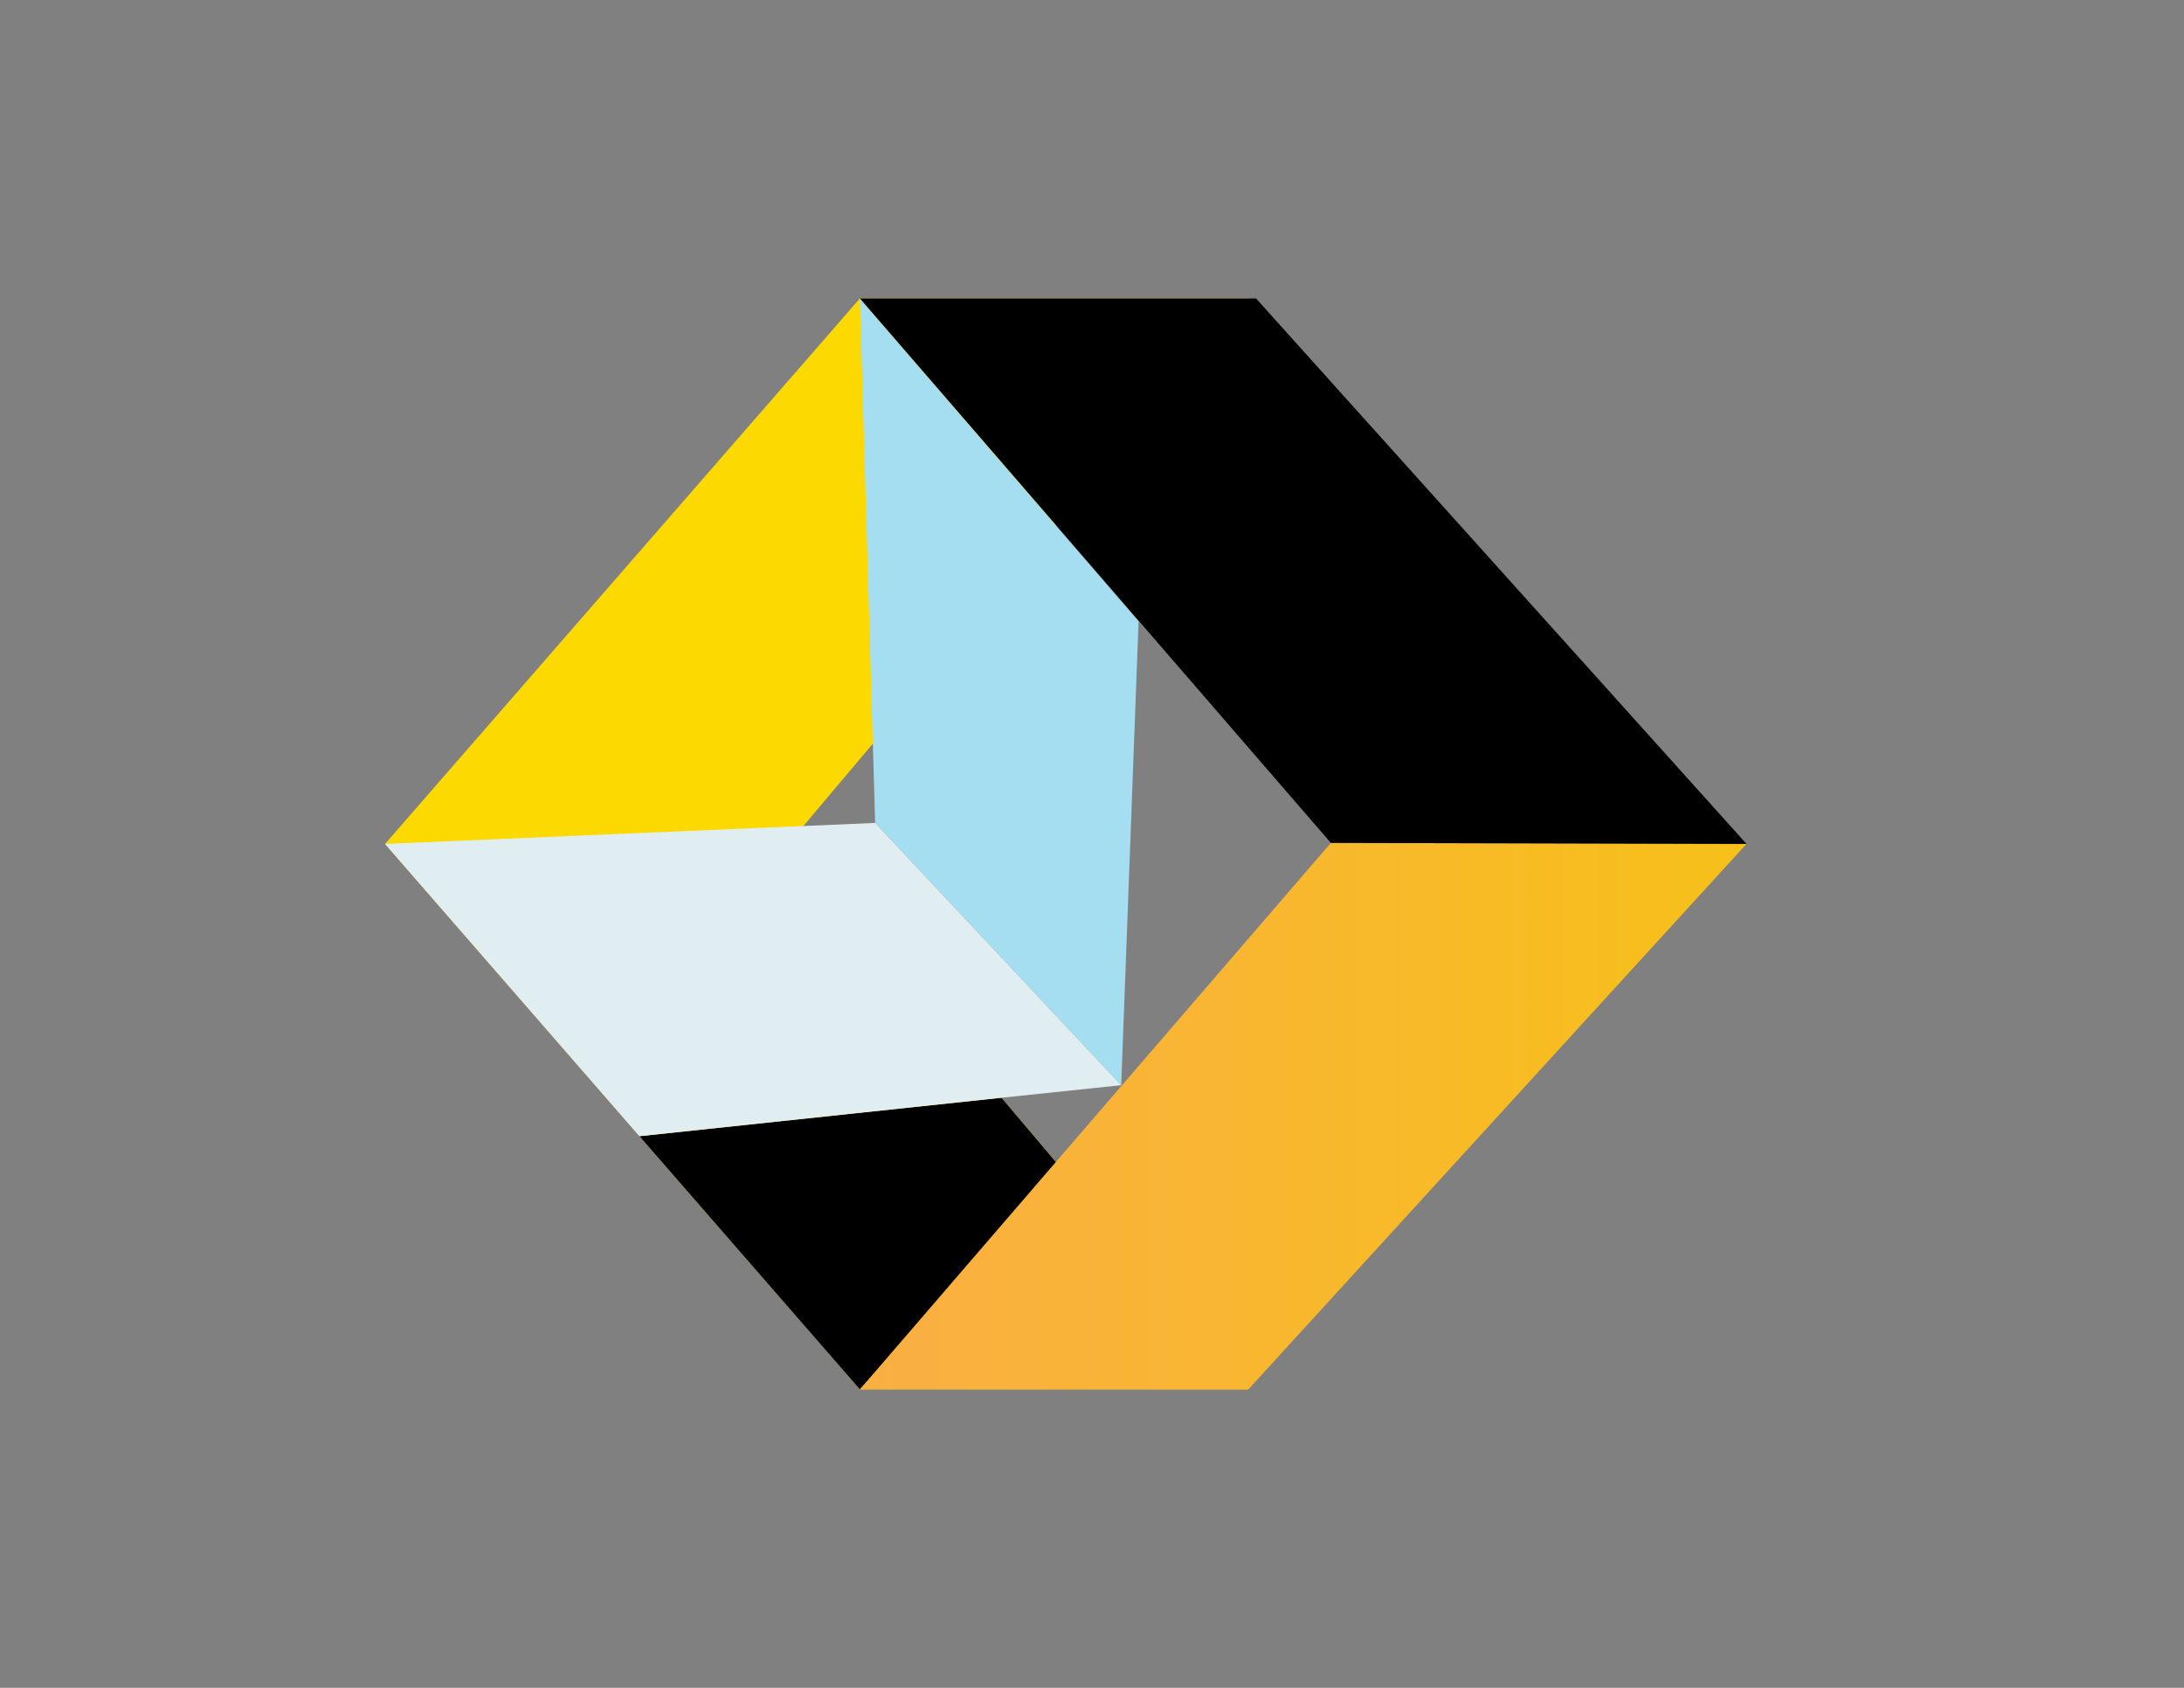 <?xml version="1.0" encoding="UTF-8"?>
<svg id="Layer_1" data-name="Layer 1" xmlns="http://www.w3.org/2000/svg" xmlns:xlink="http://www.w3.org/1999/xlink" viewBox="0 0 792 612">
  <rect x="0" y="0" width="792" height="612" fill="#808080" stroke="none"/>
  <defs>
    <style>
      .cls-1 {
        fill: url(#linear-gradient);
      }

      .cls-2 {
        fill: #fcd900;
      }

      .cls-3 {
        fill: #a5def1;
      }

      .cls-4 {
        fill: #e1eef1;
      }
    </style>
    <linearGradient id="linear-gradient" x1="605.83" y1="-577.69" x2="927.35" y2="-577.69" gradientTransform="translate(1239.18 -172.98) rotate(-180)" gradientUnits="userSpaceOnUse">
      <stop offset="0" stop-color="#f7c019"/>
      <stop offset="1" stop-color="#faaf43"/>
    </linearGradient>
  </defs>
  <polygon class="cls-2" points="311.83 503.79 452.7 503.79 285.55 306.37 452.7 108.21 311.83 108.21 139.63 306 311.83 503.79"/>
  <g>
    <polygon points="384.75 423.54 363.17 398.04 231.89 411.98 311.83 503.79 384.75 423.54"/>
    <polygon class="cls-3" points="412.89 225.31 311.83 108.21 317.36 298.39 406.59 393.49 412.89 225.31"/>
    <polygon class="cls-4" points="406.59 393.49 317.36 298.39 139.63 306 231.89 411.98 231.89 411.98 363.17 398.04 406.59 393.49"/>
  </g>
  <polyline class="cls-1" points="482.62 305.63 311.83 503.79 452.7 503.79 633.35 306"/>
  <polygon points="633.35 306 482.62 305.63 311.83 108.21 455.48 108.21 633.35 306"/>
</svg>